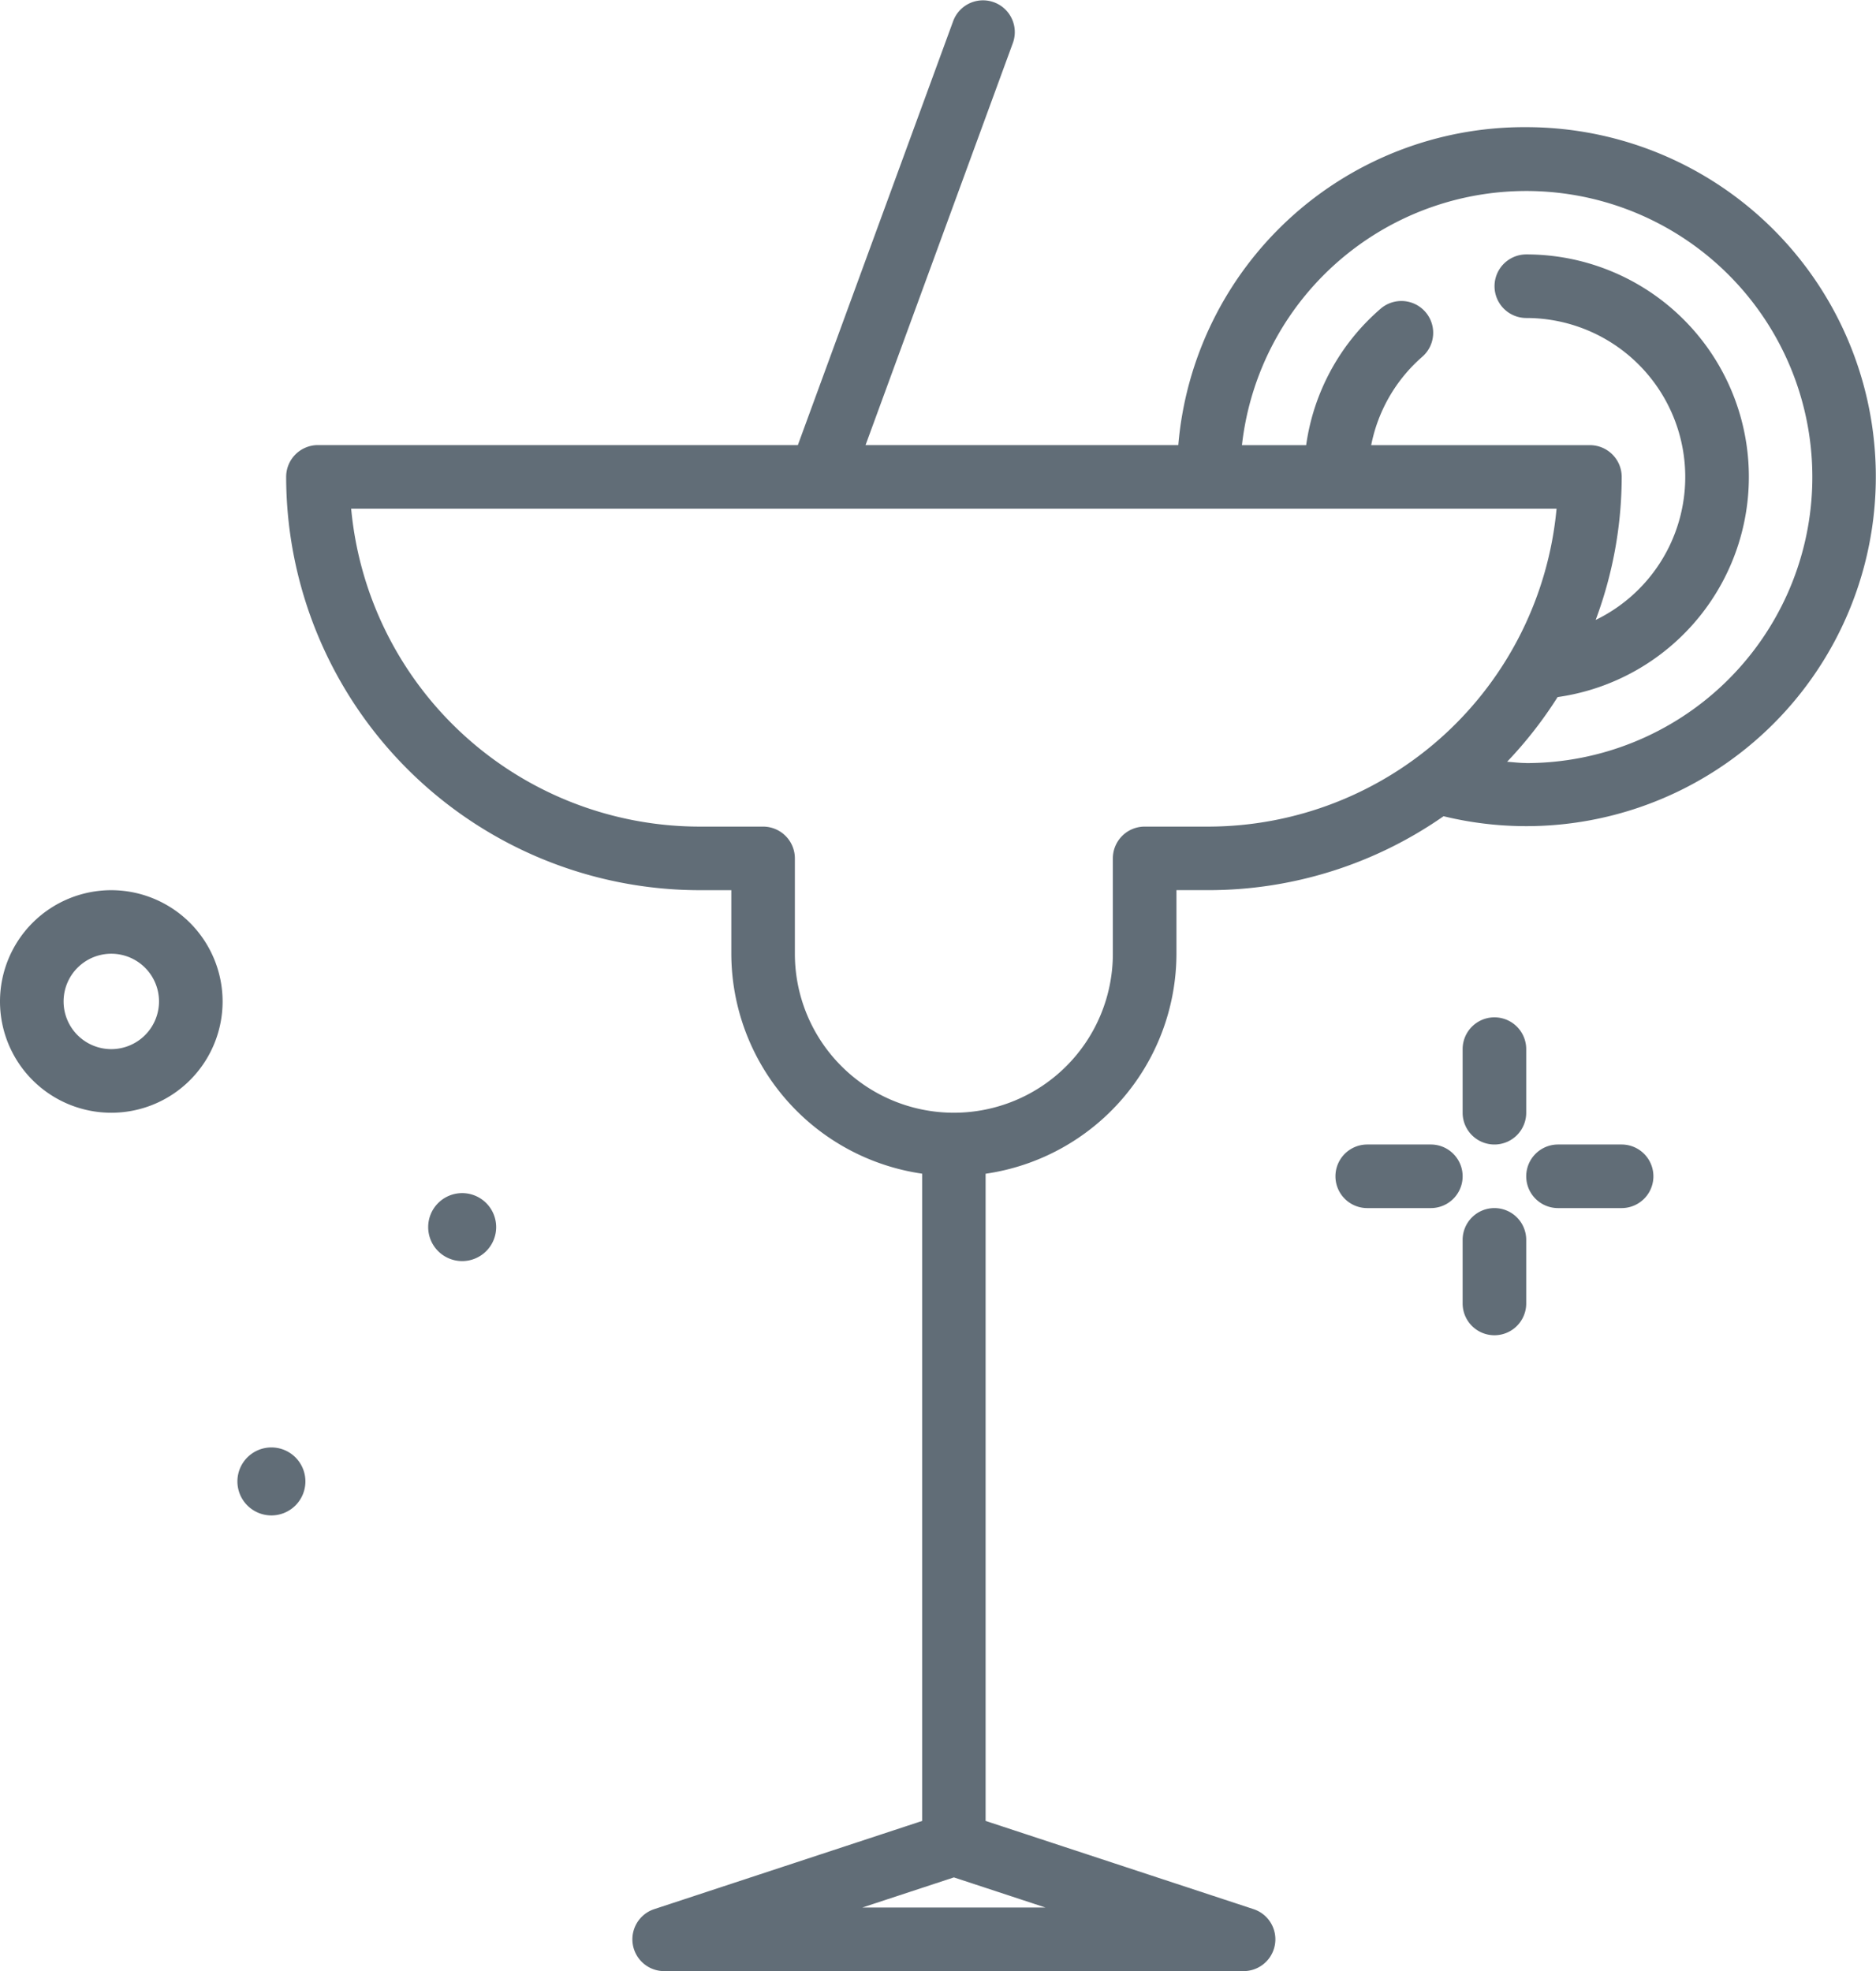 <?xml version="1.0" encoding="UTF-8"?> <svg xmlns="http://www.w3.org/2000/svg" width="58" height="60.949" viewBox="0 0 58 60.949"><g id="party" transform="translate(-32 -26)"><path id="Tracé_392" data-name="Tracé 392" d="M216.983,157.932a.983.983,0,0,0,.983-.983v-1.966a.983.983,0,0,0-1.966,0v1.966A.983.983,0,0,0,216.983,157.932Z" transform="translate(-138.78 -96.542)" fill="#616d77"></path><path id="Tracé_393" data-name="Tracé 393" d="M216.983,178a.983.983,0,0,0-.983.983v1.966a.983.983,0,0,0,1.966,0v-1.966A.983.983,0,0,0,216.983,178Z" transform="translate(-138.78 -114.644)" fill="#616d77"></path><path id="Tracé_394" data-name="Tracé 394" d="M202.949,170h-1.966a.983.983,0,1,0,0,1.966h1.966a.983.983,0,1,0,0-1.966Z" transform="translate(-126.712 -108.61)" fill="#616d77"></path><path id="Tracé_395" data-name="Tracé 395" d="M226.949,170h-1.966a.983.983,0,1,0,0,1.966h1.966a.983.983,0,1,0,0-1.966Z" transform="translate(-144.814 -108.61)" fill="#616d77"></path><path id="Tracé_396" data-name="Tracé 396" d="M35.441,138a3.441,3.441,0,1,0,3.441,3.441A3.445,3.445,0,0,0,35.441,138Zm0,4.915a1.475,1.475,0,1,1,1.475-1.475A1.476,1.476,0,0,1,35.441,142.915Z" transform="translate(0 -84.474)" fill="#616d77"></path><path id="Tracé_397" data-name="Tracé 397" d="M86.916,176.115a1.051,1.051,0,1,0,1.051,1.051A1.051,1.051,0,0,0,86.916,176.115Z" transform="translate(-40.627 -113.222)" fill="#616d77"></path><path id="Tracé_398" data-name="Tracé 398" d="M62.916,208.115a1.051,1.051,0,1,0,1.051,1.051A1.051,1.051,0,0,0,62.916,208.115Z" transform="translate(-22.525 -137.358)" fill="#616d77"></path><path id="Tracé_399" data-name="Tracé 399" d="M106.339,29.932a10.737,10.737,0,0,0-10.757,9.831H85.913l4.558-12.442a.983.983,0,0,0-1.846-.676L83.82,39.763H68.983a.983.983,0,0,0-.983.983,12.794,12.794,0,0,0,12.78,12.78h.983v1.966a6.886,6.886,0,0,0,5.9,6.8V82.306l-8.282,2.727a.983.983,0,0,0,.307,1.917H97.6a.983.983,0,0,0,.307-1.917l-8.282-2.727V62.294a6.886,6.886,0,0,0,5.9-6.8V53.525h.983a12.7,12.7,0,0,0,7.275-2.286,10.807,10.807,0,1,0,2.555-21.307ZM85.816,84.983l2.828-.931,2.828.931ZM94.542,51.56a.983.983,0,0,0-.983.983v2.949a4.915,4.915,0,0,1-9.831,0V52.543a.983.983,0,0,0-.983-.983H80.78A10.828,10.828,0,0,1,70.01,41.729h37.267A10.828,10.828,0,0,1,96.508,51.56Zm11.8-1.966c-.2,0-.4-.026-.594-.039a12.848,12.848,0,0,0,1.561-2,6.878,6.878,0,0,0-.967-13.688.983.983,0,0,0,0,1.966,4.915,4.915,0,0,1,2.144,9.337,12.688,12.688,0,0,0,.805-4.422.983.983,0,0,0-.983-.983h-6.762a4.865,4.865,0,0,1,1.578-2.732.983.983,0,0,0-1.289-1.485,6.821,6.821,0,0,0-2.3,4.217H97.55a8.845,8.845,0,1,1,8.789,9.831Z" transform="translate(-27.153 0)" fill="#616d77"></path></g></svg> 